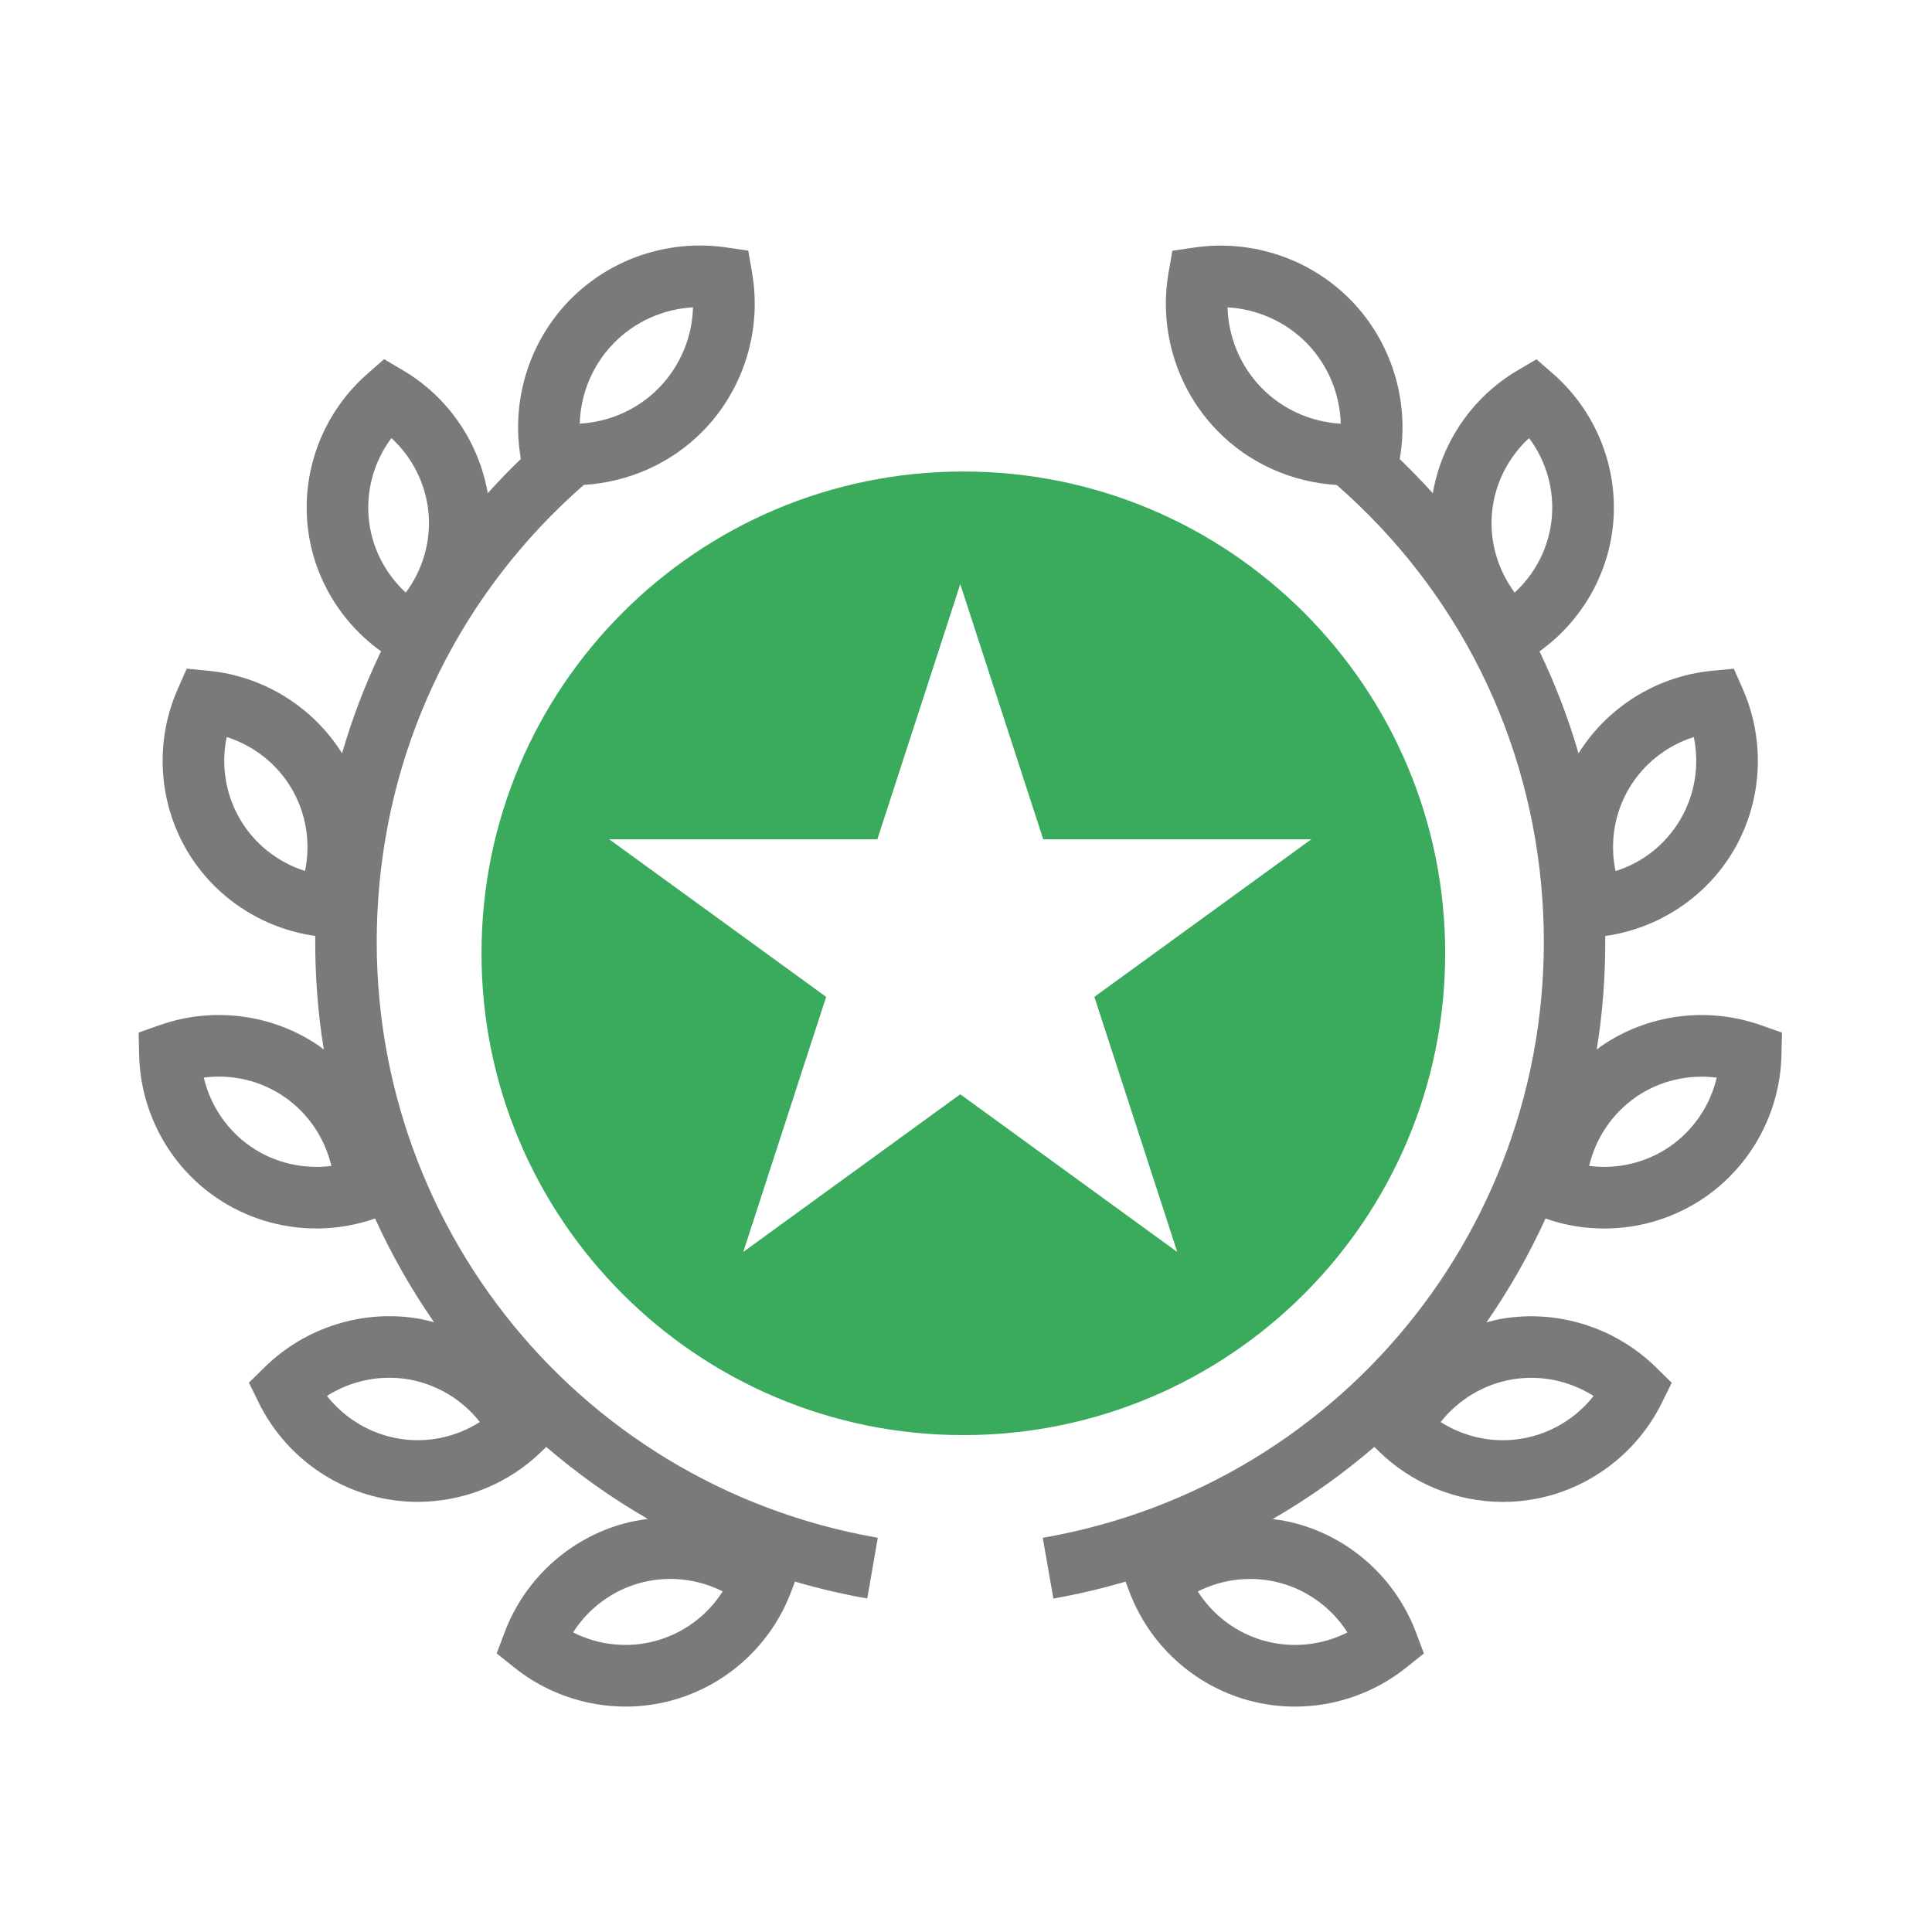 <?xml version="1.0" encoding="utf-8"?>
<!-- Generator: Adobe Illustrator 16.0.0, SVG Export Plug-In . SVG Version: 6.00 Build 0)  -->
<!DOCTYPE svg PUBLIC "-//W3C//DTD SVG 1.1//EN" "http://www.w3.org/Graphics/SVG/1.1/DTD/svg11.dtd">
<svg version="1.1" id="レイヤー_1" xmlns="http://www.w3.org/2000/svg" xmlns:xlink="http://www.w3.org/1999/xlink" viewBox="0 0 80 80" enable-background="new 0 0 80 80" xml:space="preserve">
<g>
	<g>
		<g>
			<path fill="#797A79" d="M36.348,63.676C23.665,61.463,14.772,50.095,15.66,37.231c0.46-6.666,3.485-12.754,8.515-17.153
				c1.856-0.111,3.634-0.896,4.947-2.245c1.676-1.719,2.431-4.165,2.019-6.542l-0.157-0.912l-0.915-0.134
				c-2.387-0.348-4.812,0.469-6.487,2.19c-1.676,1.719-2.431,4.165-2.018,6.541l0.004,0.029c-0.478,0.457-0.931,0.931-1.372,1.416
				c-0.365-2.105-1.634-3.977-3.496-5.078l-0.795-0.471l-0.694,0.609c-1.771,1.551-2.699,3.872-2.481,6.207
				c0.196,2.121,1.326,4.047,3.048,5.281c-0.653,1.357-1.192,2.768-1.614,4.223C12.96,29.275,10.92,28,8.651,27.778l-0.919-0.09
				l-0.373,0.845c-0.95,2.154-0.81,4.649,0.375,6.674c1.131,1.934,3.104,3.236,5.32,3.549c-0.014,1.599,0.104,3.172,0.354,4.706
				c-0.058-0.043-0.11-0.092-0.169-0.134c-1.929-1.335-4.406-1.663-6.626-0.88l-0.872,0.308l0.02,0.923
				c0.051,2.354,1.233,4.557,3.161,5.889l0,0c1.239,0.857,2.702,1.301,4.179,1.301c0.818,0,1.64-0.138,2.43-0.413
				c0.686,1.506,1.505,2.943,2.443,4.295c-0.21-0.056-0.417-0.109-0.632-0.147c-2.312-0.394-4.696,0.356-6.377,2.003l-0.659,0.646
				l0.408,0.829c1.039,2.111,3.04,3.608,5.354,4.003h0.001c0.405,0.07,0.814,0.104,1.221,0.104c1.907,0,3.771-0.746,5.155-2.106
				l0.174-0.17c1.298,1.117,2.705,2.118,4.207,2.984c-0.336,0.042-0.671,0.103-1.001,0.193c-2.261,0.62-4.105,2.306-4.932,4.509
				l-0.326,0.865l0.721,0.578c1.321,1.062,2.959,1.624,4.618,1.624c0.645,0,1.292-0.086,1.925-0.258v-0.001
				c2.266-0.62,4.11-2.308,4.935-4.513l0.151-0.403c0.975,0.283,1.971,0.521,2.994,0.699L36.348,63.676z M25.409,14.216
				L25.409,14.216c0.871-0.896,2.053-1.421,3.288-1.49c-0.036,1.236-0.53,2.432-1.405,3.328c-0.87,0.895-2.05,1.42-3.287,1.488
				C24.041,16.306,24.535,15.111,25.409,14.216z M16.207,18.14c0.868,0.798,1.425,1.896,1.535,3.083
				c0.111,1.188-0.234,2.37-0.94,3.314c-0.867-0.797-1.424-1.896-1.534-3.083C15.159,20.265,15.501,19.084,16.207,18.14z
				 M10.373,47.471c-0.979-0.679-1.664-1.704-1.935-2.85c1.172-0.153,2.369,0.127,3.348,0.805c0.98,0.68,1.666,1.704,1.935,2.852
				C12.553,48.428,11.354,48.15,10.373,47.471z M12.631,36.065c-1.124-0.355-2.092-1.117-2.694-2.146v-0.001
				c-0.603-1.03-0.791-2.246-0.55-3.399c1.124,0.356,2.091,1.116,2.694,2.145C12.683,33.694,12.871,34.911,12.631,36.065z
				 M16.495,59.567c-1.175-0.201-2.228-0.84-2.957-1.764c0.996-0.634,2.199-0.885,3.374-0.687c1.175,0.202,2.229,0.84,2.957,1.766
				C18.877,59.515,17.674,59.771,16.495,59.567z M27.155,67.944c-1.149,0.316-2.373,0.183-3.425-0.35
				c0.634-0.992,1.62-1.732,2.769-2.046c1.15-0.315,2.376-0.183,3.427,0.349C29.292,66.89,28.308,67.629,27.155,67.944z"/>
			<path fill="#797A79" d="M72.912,42.45c-2.222-0.784-4.696-0.456-6.625,0.879c-0.061,0.042-0.113,0.092-0.171,0.134
				c0.25-1.534,0.366-3.107,0.354-4.705c2.216-0.314,4.188-1.617,5.321-3.55c1.183-2.024,1.323-4.518,0.375-6.674l-0.373-0.846
				l-0.919,0.09c-2.27,0.222-4.311,1.497-5.511,3.416c-0.423-1.455-0.962-2.866-1.615-4.223c1.722-1.234,2.85-3.16,3.048-5.28v0
				c0.218-2.336-0.71-4.657-2.48-6.207l-0.694-0.607l-0.794,0.468c-1.863,1.1-3.134,2.971-3.499,5.078
				c-0.44-0.484-0.894-0.958-1.371-1.415l0.006-0.028c0.412-2.375-0.343-4.821-2.019-6.542v0c-1.676-1.719-4.1-2.537-6.487-2.189
				l-0.913,0.134l-0.159,0.91c-0.411,2.376,0.344,4.822,2.02,6.542c1.313,1.35,3.09,2.135,4.945,2.246
				c5.03,4.398,8.053,10.487,8.515,17.153c0.889,12.863-8.005,24.231-20.688,26.444l0.44,2.514c1.021-0.179,2.017-0.417,2.991-0.699
				l0.151,0.404c0.827,2.206,2.672,3.893,4.936,4.512c0.633,0.172,1.279,0.258,1.925,0.258c1.657,0,3.296-0.562,4.617-1.623
				l0.722-0.577l-0.325-0.866c-0.827-2.204-2.673-3.89-4.933-4.508c-0.331-0.091-0.666-0.151-1.002-0.193
				c1.503-0.868,2.909-1.868,4.208-2.986l0.174,0.169c1.385,1.361,3.247,2.108,5.154,2.108c0.407,0,0.817-0.034,1.224-0.104
				c2.311-0.394,4.312-1.89,5.354-4.001l0.409-0.83l-0.661-0.646c-1.681-1.647-4.066-2.396-6.377-2.003
				c-0.215,0.038-0.424,0.094-0.633,0.148c0.938-1.353,1.758-2.789,2.444-4.297c0.789,0.275,1.613,0.413,2.431,0.413
				c1.477,0,2.94-0.443,4.179-1.301c1.927-1.331,3.109-3.533,3.161-5.888l0.021-0.924L72.912,42.45z M61.781,21.223
				c0.11-1.187,0.668-2.285,1.535-3.083c0.705,0.944,1.05,2.125,0.939,3.314c-0.111,1.188-0.667,2.286-1.535,3.083
				C62.016,23.593,61.67,22.41,61.781,21.223z M50.829,12.727c1.232,0.069,2.416,0.594,3.288,1.489
				c0.871,0.896,1.365,2.091,1.402,3.328c-1.235-0.069-2.417-0.595-3.288-1.491C51.358,15.156,50.865,13.962,50.829,12.727z
				 M55.795,67.596c-1.054,0.531-2.275,0.664-3.429,0.349c-1.15-0.313-2.135-1.052-2.769-2.046c1.053-0.531,2.277-0.665,3.428-0.349
				C54.175,65.863,55.159,66.603,55.795,67.596z M67.444,32.665c0.602-1.028,1.568-1.789,2.693-2.145
				c0.238,1.155,0.052,2.371-0.55,3.399c-0.612,1.047-1.565,1.799-2.692,2.15C66.653,34.914,66.84,33.695,67.444,32.665z
				 M62.612,57.119c1.18-0.2,2.381,0.055,3.374,0.686c-0.729,0.927-1.782,1.563-2.957,1.763l-0.002,0.001
				c-1.175,0.201-2.379-0.051-3.373-0.685C60.383,57.96,61.437,57.32,62.612,57.119z M69.151,47.471L69.151,47.471
				c-0.981,0.679-2.18,0.958-3.348,0.807c0.271-1.147,0.955-2.17,1.935-2.85c0.98-0.678,2.175-0.955,3.348-0.805
				C70.815,45.771,70.13,46.792,69.151,47.471z"/>
		</g>
	</g>
	<g>
		<path fill="#3AAA5D" d="M39.889,19.524c-11.018,0-19.951,8.932-19.951,19.951c0,11.019,8.934,19.95,19.951,19.95
			c11.019,0,19.953-8.932,19.953-19.95C59.842,28.457,50.908,19.524,39.889,19.524z M48.747,51.841l-8.985-6.529l-8.985,6.529
			l3.432-10.563l-8.986-6.527h11.107l3.433-10.563l3.434,10.563h11.105l-8.986,6.527L48.747,51.841z"/>
	</g>
</g>
</svg>
